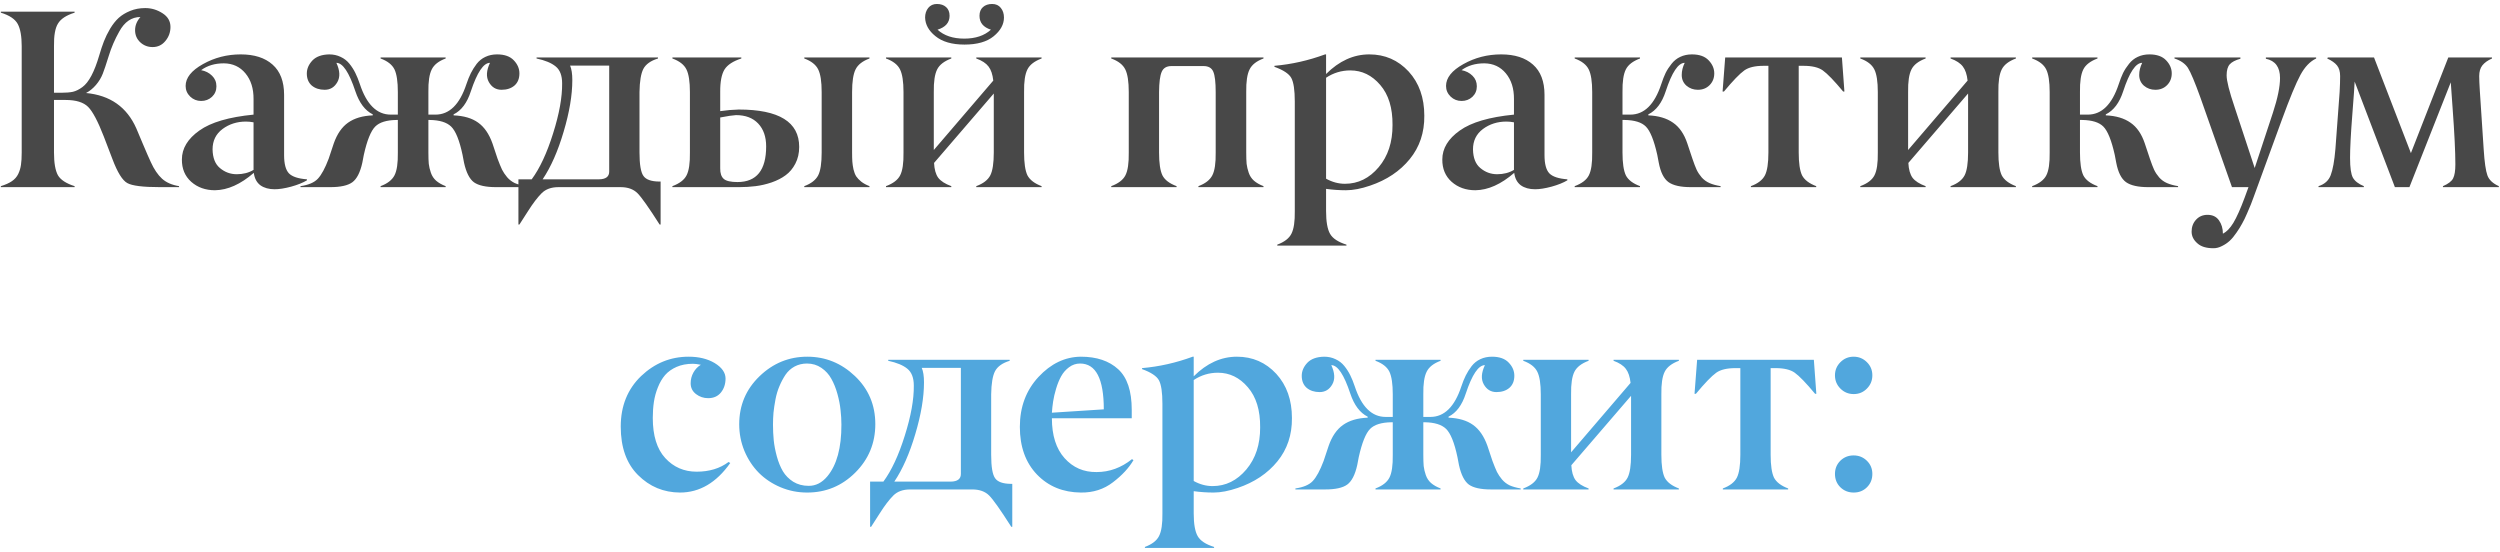 <?xml version="1.0" encoding="UTF-8"?> <svg xmlns="http://www.w3.org/2000/svg" width="521" height="115" viewBox="0 0 521 115" fill="none"><path d="M37.312 38.793V39H33.301C29.781 39 27.521 38.715 26.52 38.146C25.503 37.577 24.476 35.92 23.441 33.177L21.629 28.441C20.404 25.284 19.317 23.231 18.369 22.282C17.402 21.316 15.841 20.833 13.685 20.833H11.252V31.78C11.252 33.954 11.528 35.541 12.08 36.541C12.649 37.49 13.805 38.241 15.548 38.793V39H0.176V38.793C1.125 38.5 1.892 38.155 2.479 37.758C3.066 37.361 3.506 36.861 3.799 36.257C4.092 35.636 4.282 35.006 4.368 34.368C4.472 33.712 4.523 32.849 4.523 31.78V9.627C4.523 7.557 4.247 6.013 3.695 4.995C3.143 3.977 1.97 3.192 0.176 2.64V2.433H15.548V2.64C13.823 3.175 12.667 3.934 12.08 4.917C11.493 5.866 11.217 7.436 11.252 9.627V19.332H12.727C13.745 19.332 14.573 19.263 15.211 19.125C15.85 18.97 16.505 18.642 17.178 18.142C18.507 17.175 19.671 14.984 20.672 11.568C21 10.447 21.328 9.464 21.655 8.618C21.983 7.773 22.414 6.893 22.949 5.979C23.501 5.064 24.096 4.314 24.735 3.727C25.39 3.14 26.184 2.657 27.116 2.278C28.065 1.881 29.117 1.683 30.273 1.683C31.55 1.683 32.74 2.036 33.844 2.744C34.966 3.451 35.526 4.409 35.526 5.616C35.526 6.72 35.173 7.695 34.465 8.541C33.775 9.386 32.887 9.809 31.8 9.809C30.799 9.809 29.936 9.472 29.212 8.799C28.505 8.126 28.151 7.29 28.151 6.289C28.151 5.306 28.522 4.391 29.264 3.546C27.418 3.546 25.942 4.564 24.838 6.6C23.924 8.221 23.199 9.903 22.665 11.646C22.113 13.423 21.698 14.657 21.422 15.347C21.095 16.192 20.62 16.977 19.999 17.702C19.378 18.426 18.688 18.987 17.929 19.384C22.949 19.85 26.443 22.308 28.41 26.759C28.444 26.828 28.884 27.872 29.73 29.891C30.54 31.806 31.11 33.108 31.438 33.798C32.11 35.282 32.887 36.429 33.767 37.24C34.647 38.034 35.828 38.551 37.312 38.793ZM52.839 23.887V20.652C52.857 18.461 52.296 16.675 51.157 15.295C50.019 13.915 48.518 13.216 46.654 13.199C44.774 13.199 43.195 13.673 41.919 14.622C42.833 14.795 43.592 15.183 44.196 15.787C44.8 16.373 45.102 17.106 45.102 17.986C45.102 18.866 44.791 19.599 44.17 20.186C43.549 20.755 42.798 21.04 41.919 21.04C41.039 21.04 40.279 20.738 39.641 20.134C39.003 19.513 38.684 18.771 38.684 17.909C38.684 16.218 39.891 14.7 42.307 13.354C44.705 12.008 47.327 11.335 50.174 11.335C53.003 11.335 55.212 12.043 56.799 13.457C58.403 14.872 59.206 16.977 59.206 19.772V32.323C59.206 34.152 59.542 35.42 60.215 36.127C60.888 36.818 62.139 37.232 63.967 37.37V37.577C63.139 38.077 62.044 38.517 60.681 38.897C59.335 39.259 58.188 39.44 57.239 39.44C56.031 39.44 55.039 39.164 54.263 38.612C53.504 38.042 53.046 37.18 52.891 36.024C50.148 38.405 47.448 39.612 44.791 39.647C42.824 39.647 41.177 39.06 39.848 37.887C38.537 36.714 37.89 35.161 37.907 33.229C37.907 30.934 39.123 28.924 41.556 27.199C43.954 25.491 47.715 24.387 52.839 23.887ZM51.261 25.336C49.398 25.336 47.767 25.854 46.37 26.889C44.989 27.924 44.299 29.338 44.299 31.133C44.334 32.91 44.843 34.204 45.826 35.015C46.844 35.877 48.017 36.309 49.346 36.309C50.674 36.309 51.839 36.007 52.839 35.403V25.491C52.287 25.388 51.761 25.336 51.261 25.336ZM109.566 38.793V39H103.381C101.259 39 99.723 38.664 98.774 37.991C97.843 37.301 97.153 35.938 96.704 33.902L96.394 32.272C95.755 29.252 94.962 27.285 94.013 26.371C93.098 25.491 91.623 25.034 89.587 25H89.277V31.78C89.277 32.763 89.303 33.548 89.355 34.135C89.424 34.721 89.57 35.342 89.794 35.998C90.019 36.654 90.381 37.206 90.881 37.654C91.399 38.103 92.063 38.482 92.874 38.793V39H79.314V38.793C80.745 38.258 81.712 37.508 82.212 36.541C82.712 35.575 82.945 33.988 82.911 31.78V25H82.6C80.547 25.034 79.081 25.491 78.201 26.371C77.286 27.285 76.493 29.252 75.82 32.272L75.509 33.902C75.061 35.938 74.362 37.301 73.413 37.991C72.481 38.664 70.955 39 68.832 39H62.622V38.793C64.295 38.551 65.503 38.034 66.245 37.24C67.004 36.429 67.754 35.041 68.496 33.074L69.557 29.891C70.247 27.924 71.239 26.483 72.533 25.569C73.844 24.637 75.561 24.128 77.683 24.042V23.835C76.079 23.041 74.871 21.437 74.06 19.021C72.749 15.071 71.429 13.095 70.101 13.095C70.842 14.7 70.912 16.037 70.308 17.106C69.704 18.176 68.824 18.711 67.668 18.711C66.581 18.711 65.684 18.418 64.977 17.831C64.287 17.227 63.941 16.39 63.941 15.321C63.941 14.337 64.33 13.432 65.106 12.604C65.882 11.793 67.047 11.37 68.6 11.335C69.48 11.335 70.273 11.508 70.981 11.853C71.705 12.181 72.317 12.655 72.818 13.276C73.318 13.898 73.732 14.544 74.06 15.217C74.388 15.873 74.698 16.641 74.992 17.52C76.389 21.765 78.537 23.887 81.436 23.887H82.911V19.177C82.911 17.02 82.678 15.45 82.212 14.467C81.729 13.483 80.763 12.724 79.314 12.19V11.982H92.874V12.19C91.425 12.724 90.459 13.483 89.976 14.467C89.475 15.45 89.242 17.02 89.277 19.177V23.887H90.752C93.65 23.887 95.798 21.773 97.196 17.546C97.489 16.666 97.8 15.899 98.127 15.243C98.455 14.588 98.861 13.941 99.344 13.302C99.844 12.664 100.448 12.181 101.155 11.853C101.88 11.508 102.691 11.335 103.588 11.335C105.141 11.335 106.305 11.749 107.082 12.578C107.858 13.389 108.246 14.294 108.246 15.295C108.246 16.382 107.901 17.227 107.211 17.831C106.521 18.418 105.624 18.711 104.52 18.711C103.364 18.711 102.484 18.176 101.88 17.106C101.276 16.037 101.354 14.7 102.113 13.095C100.767 13.095 99.439 15.071 98.127 19.021C97.351 21.437 96.152 23.041 94.53 23.835V24.042C96.652 24.128 98.352 24.629 99.628 25.543C100.922 26.457 101.923 27.907 102.63 29.891L103.691 33.074C104.054 34.04 104.364 34.799 104.623 35.351C104.899 35.886 105.253 36.412 105.684 36.93C106.133 37.447 106.659 37.853 107.263 38.146C107.884 38.422 108.652 38.638 109.566 38.793ZM137.67 37.835V46.79H137.463C135.221 43.27 133.685 41.096 132.857 40.268C132.012 39.423 130.838 39 129.337 39H116.372C114.888 39 113.724 39.423 112.878 40.268C112.016 41.131 111.076 42.364 110.058 43.969C109.005 45.642 108.401 46.583 108.246 46.79H108.039V37.37H110.808C112.499 35.075 113.983 31.892 115.259 27.82C116.553 23.731 117.183 20.246 117.148 17.365C117.148 15.743 116.7 14.57 115.803 13.846C114.923 13.121 113.594 12.569 111.817 12.19V11.982H137.127V12.19C135.609 12.655 134.591 13.38 134.073 14.363C133.573 15.329 133.306 16.934 133.271 19.177V31.78C133.271 34.281 133.547 35.912 134.099 36.671C134.634 37.43 135.721 37.818 137.36 37.835H137.67ZM126.957 35.765V13.665H118.805C119.115 14.372 119.271 15.381 119.271 16.692C119.271 19.815 118.667 23.404 117.459 27.458C116.269 31.495 114.811 34.799 113.085 37.37H124.834C126.249 37.352 126.957 36.818 126.957 35.765ZM181.199 38.793V39H167.612V38.793C169.044 38.258 170.01 37.508 170.511 36.541C170.994 35.593 171.235 34.005 171.235 31.78V19.177C171.235 17.003 170.994 15.433 170.511 14.467C170.028 13.483 169.062 12.724 167.612 12.19V11.982H181.199V12.19C179.75 12.724 178.783 13.483 178.3 14.467C177.817 15.433 177.576 17.003 177.576 19.177V31.78C177.576 32.556 177.593 33.186 177.627 33.669C177.662 34.152 177.74 34.687 177.86 35.273C177.998 35.86 178.188 36.352 178.43 36.748C178.688 37.128 179.042 37.499 179.491 37.861C179.957 38.224 180.526 38.534 181.199 38.793ZM154.052 39H140.129V38.793C141.613 38.241 142.596 37.49 143.079 36.541C143.579 35.575 143.812 33.988 143.778 31.78V19.177C143.778 17.003 143.536 15.433 143.053 14.467C142.57 13.483 141.595 12.724 140.129 12.19V11.982H154.492V12.19C152.784 12.742 151.619 13.501 150.998 14.467C150.377 15.467 150.075 17.037 150.092 19.177V23.162C151.369 22.972 152.654 22.86 153.948 22.826C162.35 22.826 166.551 25.422 166.551 30.615C166.551 31.926 166.284 33.091 165.749 34.109C165.231 35.109 164.559 35.912 163.73 36.516C162.92 37.12 161.945 37.62 160.806 38.017C159.685 38.396 158.572 38.655 157.468 38.793C156.381 38.931 155.242 39 154.052 39ZM150.092 24.482V35.066C150.075 36.102 150.325 36.843 150.843 37.292C151.343 37.723 152.292 37.939 153.689 37.939C157.675 37.939 159.667 35.463 159.667 30.512C159.667 28.51 159.115 26.923 158.011 25.75C156.907 24.577 155.363 23.99 153.379 23.99C152.706 24.025 151.611 24.189 150.092 24.482ZM217.067 38.793V39H203.455V38.793C204.904 38.258 205.879 37.508 206.379 36.541C206.862 35.593 207.104 34.005 207.104 31.78V19.487L194.656 33.954C194.725 35.317 195.018 36.352 195.536 37.059C196.07 37.749 196.976 38.327 198.253 38.793V39H184.641V38.793C186.124 38.241 187.108 37.49 187.591 36.541C188.091 35.575 188.324 33.988 188.29 31.78V19.177C188.29 17.003 188.048 15.433 187.565 14.467C187.082 13.483 186.107 12.724 184.641 12.19V11.982H198.253V12.19C196.769 12.742 195.786 13.501 195.303 14.467C194.802 15.45 194.569 17.02 194.604 19.177V31.262L207 16.796C206.862 15.519 206.534 14.544 206.017 13.872C205.499 13.181 204.645 12.621 203.455 12.19V11.982H217.067V12.19C215.583 12.742 214.6 13.501 214.117 14.467C213.616 15.45 213.383 17.02 213.418 19.177V31.78C213.418 33.971 213.651 35.558 214.117 36.541C214.617 37.49 215.6 38.241 217.067 38.793ZM204.127 3.287C204.127 2.511 204.369 1.907 204.852 1.476C205.335 1.044 205.973 0.829 206.767 0.829C207.543 0.829 208.147 1.105 208.579 1.657C209.01 2.192 209.226 2.856 209.226 3.649C209.226 5.081 208.51 6.384 207.078 7.557C205.663 8.713 203.636 9.291 200.996 9.291C198.391 9.291 196.372 8.704 194.94 7.531C193.543 6.41 192.827 5.116 192.792 3.649C192.792 2.873 193.008 2.209 193.439 1.657C193.888 1.105 194.492 0.829 195.251 0.829C196.045 0.829 196.683 1.044 197.166 1.476C197.649 1.907 197.891 2.511 197.891 3.287C197.891 4.702 197.054 5.668 195.38 6.186C196.743 7.428 198.598 8.049 200.944 8.049C203.291 8.049 205.145 7.428 206.508 6.186C204.921 5.685 204.127 4.719 204.127 3.287ZM263.312 38.793V39H249.752V38.793C251.184 38.258 252.15 37.508 252.65 36.541C253.151 35.575 253.384 33.988 253.349 31.78V19.177C253.349 17.141 253.185 15.735 252.857 14.959C252.53 14.165 251.848 13.768 250.813 13.768H244.136C243.118 13.768 242.437 14.174 242.092 14.984C241.747 15.778 241.566 17.175 241.548 19.177V31.78C241.548 33.971 241.781 35.558 242.247 36.541C242.73 37.49 243.714 38.241 245.197 38.793V39H231.585V38.793C233.069 38.241 234.052 37.49 234.535 36.541C235.035 35.575 235.268 33.988 235.234 31.78V19.177C235.234 17.003 234.992 15.433 234.509 14.467C234.026 13.483 233.051 12.724 231.585 12.19V11.982H263.312V12.19C261.863 12.724 260.897 13.483 260.414 14.467C259.914 15.45 259.681 17.02 259.715 19.177V31.78C259.715 32.763 259.741 33.548 259.793 34.135C259.862 34.721 260.009 35.342 260.233 35.998C260.457 36.654 260.819 37.206 261.32 37.654C261.837 38.103 262.502 38.482 263.312 38.793ZM280.289 38.301C283.032 38.301 285.379 37.145 287.328 34.834C289.26 32.539 290.218 29.615 290.201 26.061C290.235 22.506 289.381 19.72 287.639 17.702C285.913 15.683 283.834 14.674 281.402 14.674C279.573 14.674 277.891 15.183 276.355 16.201V37.24C277.632 37.948 278.943 38.301 280.289 38.301ZM280.6 50.982V51.189H266.185V50.982C267.669 50.43 268.652 49.671 269.135 48.705C269.636 47.721 269.868 46.151 269.834 43.995V21.144C269.834 18.78 269.592 17.15 269.109 16.252C268.626 15.373 267.453 14.596 265.59 13.923V13.716C269.161 13.406 272.681 12.612 276.148 11.335H276.355V15.424C279.081 12.698 282.083 11.335 285.361 11.335C288.622 11.335 291.357 12.526 293.565 14.907C295.739 17.288 296.826 20.359 296.826 24.12C296.86 27.622 295.851 30.633 293.798 33.151C291.745 35.67 288.984 37.516 285.517 38.69C283.653 39.328 281.98 39.647 280.496 39.647C279.116 39.647 277.736 39.552 276.355 39.362V43.995C276.355 46.186 276.632 47.764 277.184 48.73C277.736 49.697 278.874 50.447 280.6 50.982ZM315.51 23.887V20.652C315.528 18.461 314.967 16.675 313.828 15.295C312.689 13.915 311.188 13.216 309.325 13.199C307.445 13.199 305.866 13.673 304.589 14.622C305.504 14.795 306.263 15.183 306.867 15.787C307.471 16.373 307.772 17.106 307.772 17.986C307.772 18.866 307.462 19.599 306.841 20.186C306.22 20.755 305.469 21.04 304.589 21.04C303.709 21.04 302.95 20.738 302.312 20.134C301.674 19.513 301.354 18.771 301.354 17.909C301.354 16.218 302.562 14.7 304.978 13.354C307.376 12.008 309.998 11.335 312.845 11.335C315.674 11.335 317.882 12.043 319.47 13.457C321.074 14.872 321.876 16.977 321.876 19.772V32.323C321.876 34.152 322.213 35.42 322.886 36.127C323.559 36.818 324.809 37.232 326.638 37.37V37.577C325.81 38.077 324.715 38.517 323.352 38.897C322.006 39.259 320.859 39.44 319.91 39.44C318.702 39.44 317.71 39.164 316.934 38.612C316.174 38.042 315.717 37.18 315.562 36.024C312.819 38.405 310.119 39.612 307.462 39.647C305.495 39.647 303.847 39.06 302.519 37.887C301.208 36.714 300.561 35.161 300.578 33.229C300.578 30.934 301.794 28.924 304.227 27.199C306.625 25.491 310.386 24.387 315.51 23.887ZM313.932 25.336C312.068 25.336 310.438 25.854 309.041 26.889C307.66 27.924 306.97 29.338 306.97 31.133C307.005 32.91 307.514 34.204 308.497 35.015C309.515 35.877 310.688 36.309 312.017 36.309C313.345 36.309 314.51 36.007 315.51 35.403V25.491C314.958 25.388 314.432 25.336 313.932 25.336ZM358.573 38.793V39H352.362C350.257 39 348.713 38.655 347.729 37.965C346.746 37.258 346.065 35.903 345.685 33.902L345.375 32.272C344.702 29.252 343.908 27.285 342.994 26.371C342.114 25.491 340.647 25.034 338.594 25H338.128V31.78C338.128 33.971 338.361 35.558 338.827 36.541C339.31 37.49 340.294 38.241 341.777 38.793V39H328.165V38.793C329.649 38.241 330.632 37.49 331.115 36.541C331.616 35.575 331.848 33.988 331.814 31.78V19.177C331.814 17.003 331.572 15.433 331.089 14.467C330.606 13.483 329.632 12.724 328.165 12.19V11.982H341.777V12.19C340.294 12.742 339.31 13.501 338.827 14.467C338.327 15.45 338.094 17.02 338.128 19.177V23.887H339.759C342.657 23.887 344.805 21.773 346.203 17.546C346.496 16.649 346.798 15.873 347.108 15.217C347.436 14.562 347.85 13.923 348.351 13.302C348.851 12.664 349.455 12.181 350.162 11.853C350.887 11.508 351.698 11.335 352.595 11.335C354.147 11.335 355.312 11.749 356.088 12.578C356.865 13.389 357.253 14.294 357.253 15.295C357.253 16.278 356.925 17.098 356.27 17.753C355.631 18.392 354.82 18.711 353.837 18.711C352.923 18.711 352.129 18.426 351.456 17.857C350.8 17.27 350.473 16.529 350.473 15.631C350.473 14.786 350.68 13.941 351.094 13.095C349.748 13.095 348.428 15.071 347.134 19.021C346.358 21.42 345.15 23.024 343.511 23.835V24.042C345.616 24.128 347.333 24.637 348.661 25.569C349.99 26.483 350.982 27.924 351.637 29.891L352.698 33.074C353.026 34.04 353.319 34.808 353.578 35.377C353.854 35.946 354.208 36.481 354.639 36.981C355.088 37.482 355.623 37.87 356.244 38.146C356.865 38.422 357.641 38.638 358.573 38.793ZM378.5 38.793V39H364.887V38.793C366.336 38.258 367.311 37.508 367.812 36.541C368.295 35.593 368.536 34.005 368.536 31.78V13.716H367.527C365.75 13.716 364.413 14.036 363.516 14.674C362.549 15.364 361.135 16.83 359.271 19.073H358.987L359.53 11.982H383.856L384.374 19.073H384.115C382.252 16.83 380.837 15.364 379.871 14.674C378.974 14.036 377.637 13.716 375.86 13.716H374.851V31.78C374.851 33.971 375.083 35.558 375.549 36.541C376.05 37.49 377.033 38.241 378.5 38.793ZM420.113 38.793V39H406.5V38.793C407.95 38.258 408.924 37.508 409.425 36.541C409.908 35.593 410.149 34.005 410.149 31.78V19.487L397.702 33.954C397.771 35.317 398.064 36.352 398.582 37.059C399.116 37.749 400.022 38.327 401.299 38.793V39H387.687V38.793C389.17 38.241 390.154 37.49 390.637 36.541C391.137 35.575 391.37 33.988 391.335 31.78V19.177C391.335 17.003 391.094 15.433 390.611 14.467C390.128 13.483 389.153 12.724 387.687 12.19V11.982H401.299V12.19C399.815 12.742 398.832 13.501 398.349 14.467C397.848 15.45 397.615 17.02 397.65 19.177V31.262L410.046 16.796C409.908 15.519 409.58 14.544 409.062 13.872C408.545 13.181 407.691 12.621 406.5 12.19V11.982H420.113V12.19C418.629 12.742 417.646 13.501 417.163 14.467C416.662 15.45 416.429 17.02 416.464 19.177V31.78C416.464 33.971 416.697 35.558 417.163 36.541C417.663 37.49 418.646 38.241 420.113 38.793ZM453.911 38.793V39H447.7C445.595 39 444.051 38.655 443.067 37.965C442.084 37.258 441.403 35.903 441.023 33.902L440.712 32.272C440.04 29.252 439.246 27.285 438.332 26.371C437.452 25.491 435.985 25.034 433.932 25H433.466V31.78C433.466 33.971 433.699 35.558 434.165 36.541C434.648 37.49 435.632 38.241 437.115 38.793V39H423.503V38.793C424.987 38.241 425.97 37.49 426.453 36.541C426.953 35.575 427.186 33.988 427.152 31.78V19.177C427.152 17.003 426.91 15.433 426.427 14.467C425.944 13.483 424.969 12.724 423.503 12.19V11.982H437.115V12.19C435.632 12.742 434.648 13.501 434.165 14.467C433.665 15.45 433.432 17.02 433.466 19.177V23.887H435.097C437.995 23.887 440.143 21.773 441.541 17.546C441.834 16.649 442.136 15.873 442.446 15.217C442.774 14.562 443.188 13.923 443.688 13.302C444.189 12.664 444.793 12.181 445.5 11.853C446.225 11.508 447.035 11.335 447.933 11.335C449.485 11.335 450.65 11.749 451.426 12.578C452.203 13.389 452.591 14.294 452.591 15.295C452.591 16.278 452.263 17.098 451.607 17.753C450.969 18.392 450.158 18.711 449.175 18.711C448.26 18.711 447.467 18.426 446.794 17.857C446.138 17.27 445.811 16.529 445.811 15.631C445.811 14.786 446.018 13.941 446.432 13.095C445.086 13.095 443.766 15.071 442.472 19.021C441.696 21.42 440.488 23.024 438.849 23.835V24.042C440.954 24.128 442.671 24.637 443.999 25.569C445.327 26.483 446.319 27.924 446.975 29.891L448.036 33.074C448.364 34.04 448.657 34.808 448.916 35.377C449.192 35.946 449.546 36.481 449.977 36.981C450.426 37.482 450.96 37.87 451.582 38.146C452.203 38.422 452.979 38.638 453.911 38.793ZM453.16 12.19V11.982H466.902V12.241C465.849 12.534 465.108 12.923 464.676 13.406C464.245 13.889 464.029 14.657 464.029 15.709C464.029 16.848 464.581 19.047 465.686 22.308L469.878 35.015L473.682 23.473C474.666 20.471 475.157 18.064 475.157 16.252C475.157 13.992 474.174 12.655 472.207 12.241V11.982H482.688V12.19C481.411 12.793 480.316 13.941 479.401 15.631C478.47 17.357 477.184 20.462 475.545 24.948L469.697 40.967C469.455 41.622 469.248 42.175 469.076 42.623C468.903 43.072 468.636 43.701 468.273 44.512C467.928 45.323 467.592 46.013 467.264 46.583C466.954 47.169 466.557 47.807 466.074 48.498C465.608 49.188 465.142 49.748 464.676 50.18C464.21 50.611 463.676 50.973 463.072 51.267C462.485 51.577 461.89 51.732 461.286 51.732C459.785 51.732 458.664 51.387 457.922 50.697C457.128 50.007 456.731 49.196 456.731 48.265C456.731 47.281 457.042 46.453 457.663 45.78C458.284 45.107 459.078 44.771 460.044 44.771C461.096 44.771 461.89 45.151 462.425 45.91C462.977 46.686 463.253 47.618 463.253 48.705C464.029 48.308 464.754 47.557 465.427 46.453C466.134 45.28 466.928 43.503 467.808 41.122L468.584 39H465.142L458.569 20.341C457.413 17.132 456.542 15.062 455.955 14.13C455.368 13.251 454.437 12.604 453.16 12.19ZM520.756 38.793V39H509.11V38.793C510.232 38.31 510.939 37.766 511.232 37.163C511.543 36.559 511.698 35.584 511.698 34.238C511.698 31.633 511.508 27.76 511.129 22.619C510.939 20.169 510.81 18.349 510.741 17.158L502.123 39H499.095L490.71 17.003C490.676 17.883 490.512 20.195 490.219 23.939C489.908 27.889 489.753 30.883 489.753 32.919C489.753 34.954 489.951 36.326 490.348 37.033C490.745 37.741 491.504 38.327 492.625 38.793V39H483.18V38.793C484.439 38.396 485.285 37.637 485.716 36.516C486.164 35.342 486.492 33.522 486.699 31.055L487.579 19.177C487.648 17.917 487.683 16.813 487.683 15.864C487.683 14.915 487.467 14.174 487.036 13.639C486.604 13.104 485.923 12.621 484.991 12.19C485.06 12.12 485.095 12.051 485.095 11.982H494.748L502.434 31.909L510.223 11.982H519.333V12.19C518.435 12.586 517.763 13.069 517.314 13.639C516.883 14.191 516.667 14.933 516.667 15.864C516.667 16.554 516.71 17.572 516.796 18.918L517.599 31.107C517.771 33.798 518.03 35.61 518.375 36.541C518.703 37.473 519.496 38.224 520.756 38.793Z" fill="#484848"></path><path d="M141.708 102.647C138.292 102.63 135.376 101.413 132.96 98.998C130.562 96.6 129.363 93.236 129.363 88.905C129.363 84.609 130.778 81.099 133.607 78.373C136.437 75.681 139.741 74.335 143.519 74.335C145.641 74.335 147.444 74.775 148.928 75.655C150.429 76.57 151.188 77.639 151.205 78.864C151.205 80.02 150.886 80.995 150.248 81.789C149.609 82.582 148.721 82.979 147.582 82.979C146.633 82.979 145.788 82.694 145.046 82.125C144.304 81.556 143.933 80.805 143.933 79.874C143.933 79.08 144.123 78.338 144.502 77.648C144.882 76.958 145.4 76.414 146.055 76.018C145.365 75.88 144.813 75.811 144.399 75.811C143.122 75.811 141.992 76.026 141.009 76.457C140.025 76.889 139.223 77.458 138.602 78.165C137.998 78.873 137.498 79.727 137.101 80.728C136.704 81.711 136.428 82.72 136.273 83.755C136.118 84.79 136.04 85.903 136.04 87.094C136.04 90.786 136.903 93.572 138.628 95.453C140.37 97.35 142.553 98.299 145.175 98.299C147.815 98.299 150.032 97.626 151.826 96.281L152.188 96.488C149.29 100.594 145.796 102.647 141.708 102.647ZM175.35 88.491C175.35 87.491 175.29 86.473 175.169 85.438C175.065 84.402 174.85 83.29 174.522 82.099C174.194 80.909 173.771 79.856 173.254 78.942C172.754 78.028 172.063 77.268 171.184 76.665C170.304 76.061 169.303 75.759 168.182 75.759C167.233 75.759 166.37 75.966 165.594 76.38C164.835 76.794 164.205 77.363 163.705 78.088C163.222 78.812 162.799 79.606 162.437 80.469C162.074 81.314 161.798 82.237 161.608 83.238C161.419 84.238 161.281 85.162 161.194 86.007C161.125 86.852 161.091 87.68 161.091 88.491C161.091 89.613 161.143 90.7 161.246 91.752C161.35 92.787 161.565 93.909 161.893 95.116C162.221 96.307 162.644 97.342 163.161 98.222C163.679 99.084 164.395 99.809 165.309 100.396C166.241 100.965 167.31 101.25 168.518 101.25C170.002 101.267 171.304 100.603 172.426 99.257C174.393 96.893 175.367 93.305 175.35 88.491ZM178.223 98.506C175.445 101.267 172.107 102.647 168.208 102.647C166.258 102.647 164.403 102.276 162.644 101.534C160.901 100.792 159.4 99.792 158.141 98.532C156.881 97.255 155.881 95.737 155.139 93.978C154.414 92.218 154.052 90.363 154.052 88.414C154.052 84.463 155.466 81.124 158.296 78.398C161.108 75.69 164.421 74.335 168.233 74.335C172.029 74.335 175.341 75.681 178.171 78.373C181 81.064 182.415 84.402 182.415 88.388C182.415 92.356 181.018 95.729 178.223 98.506ZM210.959 100.835V109.79H210.752C208.51 106.27 206.974 104.096 206.146 103.268C205.301 102.423 204.127 102 202.626 102H189.661C188.177 102 187.013 102.423 186.167 103.268C185.305 104.131 184.365 105.364 183.347 106.969C182.294 108.642 181.69 109.583 181.535 109.79H181.328V100.37H184.097C185.788 98.075 187.272 94.892 188.548 90.82C189.842 86.731 190.472 83.246 190.438 80.365C190.438 78.743 189.989 77.57 189.092 76.846C188.212 76.121 186.883 75.569 185.106 75.189V74.982H210.416V75.189C208.898 75.655 207.88 76.38 207.362 77.363C206.862 78.329 206.595 79.934 206.56 82.177V94.78C206.56 97.281 206.836 98.912 207.388 99.671C207.923 100.43 209.01 100.818 210.649 100.835H210.959ZM200.246 98.765V76.665H192.094C192.404 77.372 192.56 78.381 192.56 79.692C192.56 82.815 191.956 86.404 190.748 90.458C189.558 94.495 188.1 97.799 186.375 100.37H198.124C199.538 100.352 200.246 99.817 200.246 98.765ZM225.089 75.759C224.244 75.759 223.476 76.018 222.786 76.535C222.113 77.035 221.57 77.657 221.156 78.398C220.742 79.14 220.388 80.003 220.095 80.986C219.801 81.97 219.594 82.858 219.474 83.652C219.353 84.445 219.267 85.231 219.215 86.007L230.032 85.308C230.032 78.942 228.385 75.759 225.089 75.759ZM225.245 102.647C221.535 102.612 218.49 101.362 216.109 98.894C213.729 96.41 212.538 93.098 212.538 88.957C212.538 84.816 213.832 81.349 216.42 78.554C219.008 75.776 221.949 74.37 225.245 74.335C228.54 74.335 231.136 75.207 233.034 76.949C234.915 78.674 235.855 81.495 235.855 85.412V87.171H219.215C219.215 90.743 220.095 93.512 221.854 95.478C223.614 97.445 225.84 98.412 228.531 98.377C231.205 98.377 233.664 97.48 235.907 95.686L236.217 95.893C235.268 97.514 233.845 99.05 231.947 100.499C230.049 101.965 227.815 102.681 225.245 102.647ZM252.702 101.301C255.445 101.301 257.792 100.145 259.741 97.834C261.674 95.539 262.631 92.615 262.614 89.061C262.648 85.507 261.794 82.72 260.052 80.702C258.326 78.683 256.248 77.674 253.815 77.674C251.986 77.674 250.304 78.183 248.769 79.201V100.24C250.045 100.948 251.356 101.301 252.702 101.301ZM253.013 113.982V114.189H238.598V113.982C240.082 113.43 241.065 112.671 241.548 111.705C242.049 110.721 242.282 109.151 242.247 106.995V84.144C242.247 81.78 242.006 80.15 241.522 79.252C241.039 78.373 239.866 77.596 238.003 76.923V76.716C241.574 76.406 245.094 75.612 248.562 74.335H248.769V78.424C251.494 75.698 254.496 74.335 257.774 74.335C261.035 74.335 263.77 75.526 265.978 77.907C268.152 80.288 269.239 83.359 269.239 87.12C269.273 90.622 268.264 93.632 266.211 96.151C264.158 98.67 261.397 100.516 257.93 101.689C256.066 102.328 254.393 102.647 252.909 102.647C251.529 102.647 250.149 102.552 248.769 102.362V106.995C248.769 109.186 249.045 110.764 249.597 111.73C250.149 112.697 251.287 113.447 253.013 113.982ZM316.908 101.793V102H310.723C308.601 102 307.065 101.664 306.116 100.991C305.185 100.301 304.494 98.938 304.046 96.902L303.735 95.272C303.097 92.252 302.303 90.285 301.354 89.371C300.44 88.491 298.965 88.034 296.929 87.999H296.619V94.78C296.619 95.763 296.645 96.548 296.696 97.135C296.765 97.721 296.912 98.342 297.136 98.998C297.361 99.654 297.723 100.206 298.223 100.654C298.741 101.103 299.405 101.482 300.216 101.793V102H286.655V101.793C288.087 101.258 289.053 100.508 289.554 99.541C290.054 98.575 290.287 96.988 290.252 94.78V87.999H289.942C287.889 88.034 286.422 88.491 285.542 89.371C284.628 90.285 283.834 92.252 283.162 95.272L282.851 96.902C282.403 98.938 281.704 100.301 280.755 100.991C279.823 101.664 278.296 102 276.174 102H269.963V101.793C271.637 101.551 272.845 101.034 273.586 100.24C274.346 99.429 275.096 98.04 275.838 96.074L276.899 92.891C277.589 90.924 278.581 89.483 279.875 88.569C281.186 87.637 282.903 87.128 285.025 87.042V86.835C283.42 86.041 282.213 84.437 281.402 82.022C280.091 78.071 278.771 76.095 277.442 76.095C278.184 77.7 278.253 79.037 277.649 80.106C277.046 81.176 276.166 81.711 275.01 81.711C273.923 81.711 273.026 81.418 272.318 80.831C271.628 80.227 271.283 79.391 271.283 78.321C271.283 77.337 271.671 76.432 272.448 75.603C273.224 74.793 274.389 74.37 275.941 74.335C276.821 74.335 277.615 74.508 278.322 74.853C279.047 75.181 279.659 75.655 280.16 76.276C280.66 76.897 281.074 77.544 281.402 78.217C281.73 78.873 282.04 79.641 282.333 80.52C283.731 84.765 285.879 86.887 288.777 86.887H290.252V82.177C290.252 80.02 290.02 78.45 289.554 77.467C289.071 76.483 288.104 75.724 286.655 75.189V74.982H300.216V75.189C298.767 75.724 297.8 76.483 297.317 77.467C296.817 78.45 296.584 80.02 296.619 82.177V86.887H298.094C300.992 86.887 303.14 84.773 304.538 80.546C304.831 79.666 305.141 78.899 305.469 78.243C305.797 77.588 306.202 76.941 306.686 76.302C307.186 75.664 307.79 75.181 308.497 74.853C309.222 74.508 310.033 74.335 310.93 74.335C312.482 74.335 313.647 74.749 314.423 75.578C315.2 76.388 315.588 77.294 315.588 78.295C315.588 79.382 315.243 80.227 314.553 80.831C313.863 81.418 312.965 81.711 311.861 81.711C310.705 81.711 309.826 81.176 309.222 80.106C308.618 79.037 308.695 77.7 309.455 76.095C308.109 76.095 306.78 78.071 305.469 82.022C304.693 84.437 303.494 86.041 301.872 86.835V87.042C303.994 87.128 305.694 87.629 306.97 88.543C308.264 89.457 309.265 90.907 309.972 92.891L311.033 96.074C311.396 97.04 311.706 97.799 311.965 98.351C312.241 98.886 312.595 99.412 313.026 99.93C313.474 100.447 314.001 100.853 314.604 101.146C315.226 101.422 315.993 101.638 316.908 101.793ZM349.877 101.793V102H336.265V101.793C337.714 101.258 338.689 100.508 339.189 99.541C339.673 98.593 339.914 97.005 339.914 94.78V82.487L327.466 96.954C327.535 98.317 327.829 99.352 328.346 100.059C328.881 100.749 329.787 101.327 331.063 101.793V102H317.451V101.793C318.935 101.241 319.918 100.49 320.401 99.541C320.902 98.575 321.135 96.988 321.1 94.78V82.177C321.1 80.003 320.859 78.433 320.375 77.467C319.892 76.483 318.918 75.724 317.451 75.189V74.982H331.063V75.189C329.58 75.742 328.596 76.501 328.113 77.467C327.613 78.45 327.38 80.02 327.415 82.177V94.262L339.811 79.796C339.673 78.519 339.345 77.544 338.827 76.872C338.31 76.181 337.456 75.621 336.265 75.189V74.982H349.877V75.189C348.394 75.742 347.41 76.501 346.927 77.467C346.427 78.45 346.194 80.02 346.229 82.177V94.78C346.229 96.971 346.461 98.558 346.927 99.541C347.428 100.49 348.411 101.241 349.877 101.793ZM372.651 101.793V102H359.039V101.793C360.488 101.258 361.463 100.508 361.963 99.541C362.446 98.593 362.688 97.005 362.688 94.78V76.716H361.678C359.901 76.716 358.564 77.035 357.667 77.674C356.701 78.364 355.286 79.83 353.423 82.073H353.138L353.682 74.982H378.008L378.525 82.073H378.267C376.403 79.83 374.989 78.364 374.022 77.674C373.125 77.035 371.788 76.716 370.011 76.716H369.002V94.78C369.002 96.971 369.235 98.558 369.701 99.541C370.201 100.49 371.184 101.241 372.651 101.793ZM382.407 78.217C382.407 77.148 382.787 76.233 383.546 75.474C384.305 74.715 385.219 74.335 386.289 74.335C387.376 74.335 388.299 74.715 389.058 75.474C389.817 76.216 390.197 77.13 390.197 78.217C390.197 79.304 389.817 80.227 389.058 80.986C388.316 81.745 387.402 82.125 386.315 82.125C385.228 82.125 384.305 81.745 383.546 80.986C382.787 80.227 382.407 79.304 382.407 78.217ZM382.407 98.765C382.407 97.678 382.778 96.764 383.52 96.022C384.279 95.28 385.202 94.909 386.289 94.909C387.376 94.909 388.299 95.28 389.058 96.022C389.817 96.764 390.197 97.678 390.197 98.765C390.197 99.869 389.826 100.792 389.084 101.534C388.342 102.276 387.419 102.647 386.315 102.647C385.211 102.647 384.279 102.276 383.52 101.534C382.778 100.792 382.407 99.869 382.407 98.765Z" fill="#51A7DD"></path></svg> 